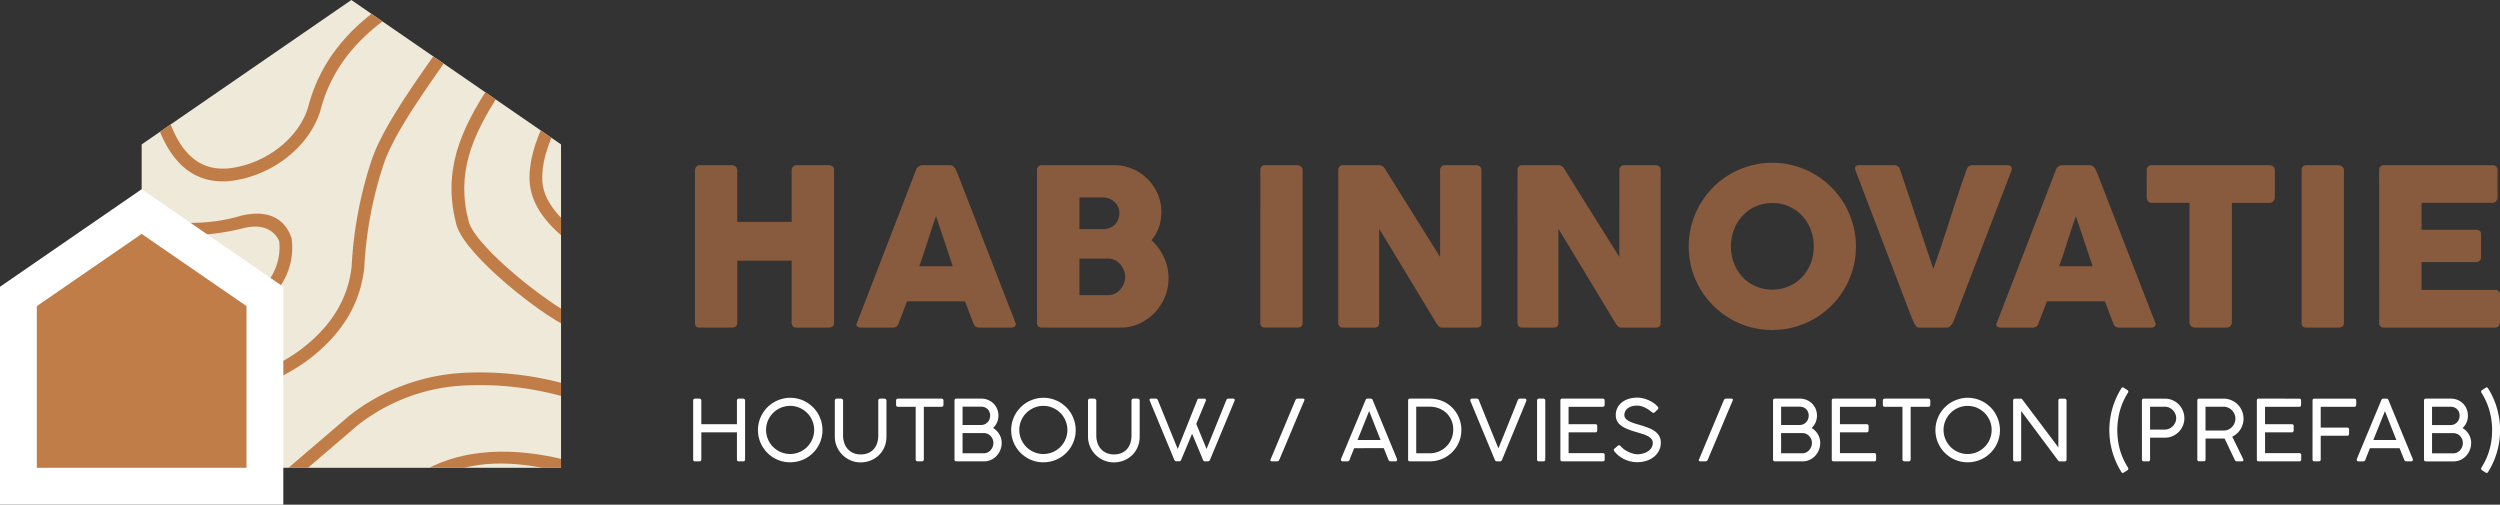 <?xml version="1.0" encoding="UTF-8"?>
<svg xmlns="http://www.w3.org/2000/svg" xmlns:xlink="http://www.w3.org/1999/xlink" width="339.5" height="68.531" viewBox="0 0 339.5 68.531">
  <rect x="0" y="0" width="339.5" height="68.531" fill="#333333" stroke="none"/>
  <defs>
    <clipPath id="clip-path">
      <rect width="339.5" height="68.531" fill="none"></rect>
    </clipPath>
    <clipPath id="clip-path-2">
      <path id="Path_132" data-name="Path 132" d="M1622.365,38.228l-28.474,19.61v43.921h56.949V57.838Z" transform="translate(-1593.891 -38.228)" fill="#c17d47"></path>
    </clipPath>
  </defs>
  <g id="Repeat_Grid_1" data-name="Repeat Grid 1" clip-path="url(#clip-path)">
    <g id="Group_11" data-name="Group 11" transform="translate(-137 -167)">
      <g id="Mask_Group_4" data-name="Mask Group 4" transform="translate(156.238 167)" clip-path="url(#clip-path-2)">
        <path id="Path_89" data-name="Path 89" d="M1622.365,38.228l-28.474,19.61v43.921h56.949V57.838Z" transform="translate(-1593.891 -38.228)" fill="#efe9d9"></path>
        <path id="Path_119" data-name="Path 119" d="M1613.29,66.953c-4.2,0-7.23-2.735-9.032-8.148l1.635-.544c1.716,5.155,4.5,7.405,8.519,6.895,4.865-.677,9.179-4.059,10.48-8.222,1.4-5.456,4.625-9.937,9.86-13.653l1,1.405c-4.888,3.471-7.9,7.631-9.2,12.719-1.505,4.821-6.4,8.693-11.909,9.46a10.589,10.589,0,0,1-1.351.089" transform="translate(-1602.3 -42.326)" fill="#c17d47"></path>
        <path id="Path_120" data-name="Path 120" d="M1588.226,123.374l-.129-1.719c7.1-.533,16.083-1.75,22.57-6.464,4.211-3.162,6.516-6.868,7.034-11.321a55.115,55.115,0,0,1,2.679-14.384c1.335-4.028,4.859-9.183,8.984-15.017l1.408,1c-4.045,5.719-7.5,10.761-8.751,14.548a53.352,53.352,0,0,0-2.6,13.95l-.005.07c-.567,4.964-3.094,9.068-7.726,12.545-6.849,4.977-16.138,6.246-23.466,6.8" transform="translate(-1589.191 -67.625)" fill="#c17d47"></path>
        <path id="Path_121" data-name="Path 121" d="M1587.836,210.478h-.134l.016-1.723h.127c4.771,0,13.418-2.438,17.5-7.093a7.529,7.529,0,0,0,2.07-6.074c-.188-.479-1.24-2.595-4.681-1.82a32.172,32.172,0,0,1-15.2.217l.339-1.69c5.639,1.131,10.362,1.065,14.439-.2l.184-.036c4.385-.927,6.012,1.358,6.577,3.053l.036.153a9.167,9.167,0,0,1-2.47,7.536c-4.423,5.039-13.7,7.679-18.808,7.679" transform="translate(-1588.739 -162.829)" fill="#c17d47"></path>
        <path id="Path_122" data-name="Path 122" d="M1698.478,320.482l-1.121-1.31,8.686-7.432a27.409,27.409,0,0,1,15.554-5.8,43.742,43.742,0,0,1,14.968,1.866l-.468,1.659a42.012,42.012,0,0,0-14.394-1.805,25.357,25.357,0,0,0-14.572,5.417Z" transform="translate(-1677.815 -255.312)" fill="#c17d47"></path>
        <path id="Path_123" data-name="Path 123" d="M1801,366.554l-1.342-1.288c4.827-2.561,11.436-3.07,19.108-1.068l-.435,1.668c-7.334-1.912-12.842-1.695-17.332.688" transform="translate(-1760.796 -301.635)" fill="#c17d47"></path>
        <path id="Path_124" data-name="Path 124" d="M1832.393,131.688c-3.438-1.548-13.577-9.391-15.014-13.651-1.962-7.269.3-12.753,4.574-19.262l1.441.947c-4.014,6.109-6.144,11.22-4.365,17.815,1.24,3.674,11,11.2,14.072,12.579Z" transform="translate(-1774.589 -87.34)" fill="#c17d47"></path>
        <path id="Path_125" data-name="Path 125" d="M1878.982,139.851c-2.737-2.032-5.918-4.866-6.211-8.776-.145-2.563.632-5.46,2.376-8.873l1.535.784c-1.6,3.134-2.318,5.743-2.191,7.976.188,2.492,1.89,4.812,5.519,7.506Z" transform="translate(-1820.084 -106.342)" fill="#c17d47"></path>
        <path id="Path_126" data-name="Path 126" d="M1593.89,57.838v43.921h56.949V57.838l-28.475-19.61Z" transform="translate(-1593.89 -38.228)" fill="none"></path>
      </g>
      <path id="Path_219" data-name="Path 219" d="M4.867-43.476a.751.751,0,0,1,.186-.453.565.565,0,0,1,.453-.2h4.41a.755.755,0,0,1,.46.186.57.57,0,0,1,.238.468v7.039h7.38v-7.039a.641.641,0,0,1,.186-.46.639.639,0,0,1,.483-.193h4.351a.915.915,0,0,1,.52.148.529.529,0,0,1,.223.475v20.775a.606.606,0,0,1-.193.49.755.755,0,0,1-.5.163h-4.4a.7.7,0,0,1-.483-.163.618.618,0,0,1-.186-.49v-8.435h-7.38v8.435a.6.6,0,0,1-.2.483.808.808,0,0,1-.542.171H5.506q-.624,0-.639-.579Zm30.041-.074a.441.441,0,0,1,.1-.193,1.066,1.066,0,0,1,.2-.193,1.06,1.06,0,0,1,.252-.141.7.7,0,0,1,.252-.052h3.8a.631.631,0,0,1,.431.156,1.914,1.914,0,0,1,.267.275l.371.846,7.8,20.106a.437.437,0,0,1-.045.483.723.723,0,0,1-.564.186H43.506a.932.932,0,0,1-.527-.126.816.816,0,0,1-.29-.423q-.3-.757-.579-1.507t-.564-1.507H33.661q-.282.757-.572,1.507t-.572,1.507a.743.743,0,0,1-.757.549H27.38a.725.725,0,0,1-.468-.148.351.351,0,0,1-.067-.445Zm2.7,6.356q-.282.757-.572,1.633t-.572,1.767q-.282.891-.572,1.76t-.572,1.626h4.559Zm13.706-6.252a.706.706,0,0,1,.171-.5.623.623,0,0,1,.483-.186h9.86a6.18,6.18,0,0,1,2.465.5,6.419,6.419,0,0,1,2.027,1.366A6.5,6.5,0,0,1,67.7-40.232a6.227,6.227,0,0,1,.5,2.5,6.006,6.006,0,0,1-.349,2.072,5.624,5.624,0,0,1-.988,1.715,7.245,7.245,0,0,1,1.693,2.331,6.758,6.758,0,0,1,.624,2.866,6.423,6.423,0,0,1-.52,2.562,6.99,6.99,0,0,1-1.4,2.123,6.674,6.674,0,0,1-2.064,1.448,5.962,5.962,0,0,1-2.487.535H51.97a.7.7,0,0,1-.475-.156.608.608,0,0,1-.178-.483ZM63.286-28.968a2.474,2.474,0,0,0-.171-.891,2.629,2.629,0,0,0-.475-.794,2.5,2.5,0,0,0-.728-.572A1.931,1.931,0,0,0,61-31.448h-3.92v4.96H61A2,2,0,0,0,61.9-26.7a2.418,2.418,0,0,0,.728-.557,2.552,2.552,0,0,0,.483-.794A2.551,2.551,0,0,0,63.286-28.968ZM62.5-37.6a2.112,2.112,0,0,0-.163-.832,2.132,2.132,0,0,0-.46-.683,2.149,2.149,0,0,0-.713-.468,2.361,2.361,0,0,0-.906-.171H57.079v4.306h3.133a2.666,2.666,0,0,0,.928-.156,2.013,2.013,0,0,0,.72-.445,2.124,2.124,0,0,0,.468-.683A2.159,2.159,0,0,0,62.5-37.6Zm19.141-5.88a.69.69,0,0,1,.163-.46.606.606,0,0,1,.49-.193h4.366a.837.837,0,0,1,.475.178.554.554,0,0,1,.252.475v20.745q0,.653-.728.653H82.293a.578.578,0,0,1-.653-.653Zm10.588,0a.689.689,0,0,1,.163-.46.606.606,0,0,1,.49-.193h4.856a1.016,1.016,0,0,1,.431.1.94.94,0,0,1,.386.356q1.886,3.044,3.742,6t3.757,6V-43.566a.726.726,0,0,1,.238-.416.63.63,0,0,1,.416-.148h4.232a.792.792,0,0,1,.52.171.589.589,0,0,1,.208.483v20.819a.525.525,0,0,1-.178.438.77.77,0,0,1-.49.141h-4.737a.5.5,0,0,1-.342-.134,2.351,2.351,0,0,1-.312-.356l-3.905-6.46q-1.93-3.193-3.92-6.46v12.756a.708.708,0,0,1-.148.49.7.7,0,0,1-.535.163H92.881a.615.615,0,0,1-.5-.186.68.68,0,0,1-.156-.453Zm24.339,0a.69.69,0,0,1,.163-.46.606.606,0,0,1,.49-.193h4.856a1.016,1.016,0,0,1,.431.1.94.94,0,0,1,.386.356q1.886,3.044,3.742,6t3.757,6V-43.566a.726.726,0,0,1,.238-.416.63.63,0,0,1,.416-.148h4.232a.792.792,0,0,1,.52.171.589.589,0,0,1,.208.483v20.819a.525.525,0,0,1-.178.438.77.77,0,0,1-.49.141H130.6a.5.5,0,0,1-.342-.134,2.35,2.35,0,0,1-.312-.356l-3.905-6.46q-1.93-3.193-3.92-6.46v12.756a.708.708,0,0,1-.148.49.7.7,0,0,1-.535.163H117.22a.615.615,0,0,1-.5-.186.681.681,0,0,1-.156-.453ZM145.553-33.1a6.3,6.3,0,0,0,.416,2.3,5.685,5.685,0,0,0,1.166,1.864,5.433,5.433,0,0,0,1.775,1.247,5.522,5.522,0,0,0,2.257.453,5.574,5.574,0,0,0,2.265-.453,5.412,5.412,0,0,0,1.782-1.247,5.685,5.685,0,0,0,1.166-1.864,6.3,6.3,0,0,0,.416-2.3,6.312,6.312,0,0,0-.416-2.294,5.752,5.752,0,0,0-1.166-1.878,5.452,5.452,0,0,0-1.782-1.262,5.5,5.5,0,0,0-2.265-.46,5.445,5.445,0,0,0-2.257.46,5.473,5.473,0,0,0-1.775,1.262,5.752,5.752,0,0,0-1.166,1.878A6.312,6.312,0,0,0,145.553-33.1Zm-5.732.015a11.271,11.271,0,0,1,.4-3.022,11.368,11.368,0,0,1,1.143-2.717,11.511,11.511,0,0,1,1.775-2.309,11.071,11.071,0,0,1,2.294-1.775,11.639,11.639,0,0,1,2.71-1.143,11.079,11.079,0,0,1,3.022-.408,11.1,11.1,0,0,1,3.014.408A11.605,11.605,0,0,1,156.9-42.9a11.248,11.248,0,0,1,2.3,1.775,11.159,11.159,0,0,1,1.775,2.309,11.786,11.786,0,0,1,1.143,2.717,11.079,11.079,0,0,1,.408,3.022,11.079,11.079,0,0,1-.408,3.022,11.5,11.5,0,0,1-1.143,2.7A11.157,11.157,0,0,1,159.2-25.07a11.607,11.607,0,0,1-2.3,1.775,11.2,11.2,0,0,1-2.717,1.143,11.3,11.3,0,0,1-3.014.4,11.271,11.271,0,0,1-3.022-.4,11.231,11.231,0,0,1-2.71-1.143,11.419,11.419,0,0,1-2.294-1.775,11.513,11.513,0,0,1-1.775-2.287,11.1,11.1,0,0,1-1.143-2.7A11.271,11.271,0,0,1,139.821-33.082ZM170.6-22.39a4.86,4.86,0,0,1-.29-.549q-.126-.282-.245-.579l-7.618-19.943a.378.378,0,0,0-.022-.134.336.336,0,0,1-.022-.119q0-.416.549-.416h4.782a.77.77,0,0,1,.772.564l4.529,13.513q.609-1.693,1.166-3.378t1.1-3.378q.542-1.693,1.1-3.378t1.166-3.378a.8.8,0,0,1,.817-.564h4.678a.724.724,0,0,1,.483.126.427.427,0,0,1,.141.334.6.6,0,0,1-.015.163v.045l-7.662,19.943q-.074.208-.178.46a3.183,3.183,0,0,1-.238.468,1.494,1.494,0,0,1-.312.364.61.61,0,0,1-.4.148h-3.668A.605.605,0,0,1,170.6-22.39Zm19.1-21.161a.441.441,0,0,1,.1-.193,1.066,1.066,0,0,1,.2-.193,1.059,1.059,0,0,1,.252-.141.7.7,0,0,1,.252-.052h3.8a.631.631,0,0,1,.431.156A1.915,1.915,0,0,1,195-43.7l.371.846,7.8,20.106a.437.437,0,0,1-.045.483.723.723,0,0,1-.564.186H198.3a.932.932,0,0,1-.527-.126.817.817,0,0,1-.29-.423q-.3-.757-.579-1.507t-.564-1.507h-7.885q-.282.757-.572,1.507t-.572,1.507a.743.743,0,0,1-.757.549h-4.381a.725.725,0,0,1-.468-.148.351.351,0,0,1-.067-.445Zm2.7,6.356q-.282.757-.572,1.633t-.572,1.767q-.282.891-.572,1.76t-.572,1.626h4.559Zm9.608-6.281a.6.6,0,0,1,.2-.475.721.721,0,0,1,.5-.178H218.7a.748.748,0,0,1,.475.163.667.667,0,0,1,.238.49v3.7a.837.837,0,0,1-.186.512.622.622,0,0,1-.527.245h-5.123v16.245a.7.7,0,0,1-.193.483.646.646,0,0,1-.5.215h-4.366a.7.7,0,0,1-.475-.2.642.642,0,0,1-.223-.5V-39.022h-5.108a.689.689,0,0,1-.5-.193.748.748,0,0,1-.2-.564Zm21.042,0a.689.689,0,0,1,.163-.46.606.606,0,0,1,.49-.193h4.366a.836.836,0,0,1,.475.178.554.554,0,0,1,.252.475v20.745q0,.653-.728.653h-4.366a.578.578,0,0,1-.653-.653Zm10.528.03a.706.706,0,0,1,.171-.5.623.623,0,0,1,.483-.186H248.98a.653.653,0,0,1,.5.193.736.736,0,0,1,.178.52v3.683a.777.777,0,0,1-.178.483.617.617,0,0,1-.52.23h-9.623v3.668h7.425a.78.78,0,0,1,.468.134.512.512,0,0,1,.186.445v3.208a.615.615,0,0,1-.163.4.588.588,0,0,1-.475.193h-7.44v3.787h9.979a.6.6,0,0,1,.668.683v3.742a.369.369,0,0,1-.119.267q-.059.416-.609.416H234.235a.7.7,0,0,1-.475-.156.608.608,0,0,1-.178-.483Z" transform="translate(226.51 233.565)" fill="#885a3e"></path>
      <g id="Path_233" data-name="Path 233" transform="translate(-1451.891 160.537)" fill="#c17d47">
        <path d="M 1624.865 72.494 L 1622.365 72.494 L 1608.128 72.494 L 1593.891 72.494 L 1591.391 72.494 L 1591.391 69.994 L 1591.391 48.033 L 1591.391 46.719 L 1592.473 45.974 L 1606.71 36.169 L 1608.128 35.193 L 1609.546 36.169 L 1623.783 45.974 L 1624.865 46.719 L 1624.865 48.033 L 1624.865 69.994 L 1624.865 72.494 Z" stroke="none"></path>
        <path d="M 1608.128 38.228 L 1593.891 48.033 L 1593.891 69.994 L 1622.365 69.994 L 1622.365 48.033 L 1608.128 38.228 M 1608.128 32.157 L 1627.365 45.405 L 1627.365 74.994 L 1588.891 74.994 L 1588.891 45.405 L 1608.128 32.157 Z" stroke="none" fill="#fff"></path>
      </g>
      <path id="Path_235" data-name="Path 235" d="M9.323,7a.253.253,0,0,1,.069-.178.238.238,0,0,1,.184-.075h.579a.3.3,0,0,1,.189.069A.223.223,0,0,1,10.43,7v8.013q0,.252-.275.252H9.576a.223.223,0,0,1-.252-.252V11.329H4.488v3.682q0,.252-.275.252H3.633a.223.223,0,0,1-.252-.252V7A.253.253,0,0,1,3.45,6.82a.238.238,0,0,1,.184-.075h.591a.262.262,0,0,1,.184.075A.235.235,0,0,1,4.488,7v3.218H9.323Zm3.958,4a3.179,3.179,0,0,0,.118.869,3.357,3.357,0,0,0,.33.78A3.254,3.254,0,0,0,14.9,13.818a3.357,3.357,0,0,0,.78.33,3.259,3.259,0,0,0,1.735,0,3.259,3.259,0,0,0,1.44-.84,3.24,3.24,0,0,0,.51-.663,3.357,3.357,0,0,0,.33-.78,3.261,3.261,0,0,0-.141-2.14A3.291,3.291,0,0,0,17.821,7.99a3.262,3.262,0,0,0-2.14-.141,3.357,3.357,0,0,0-.78.33,3.24,3.24,0,0,0-.663.51,3.259,3.259,0,0,0-.84,1.44A3.188,3.188,0,0,0,13.281,11Zm3.281-4.365a4.332,4.332,0,0,1,1.162.155,4.286,4.286,0,0,1,1.044.442,4.521,4.521,0,0,1,.886.685,4.243,4.243,0,0,1,.685.889,4.538,4.538,0,0,1,.442,1.053,4.355,4.355,0,0,1-.439,3.376,4.447,4.447,0,0,1-.685.883,4.329,4.329,0,0,1-.886.683,4.457,4.457,0,0,1-3.387.439,4.286,4.286,0,0,1-1.044-.442,4.447,4.447,0,0,1-.883-.685,4.378,4.378,0,0,1-.68-5.3,4.483,4.483,0,0,1,.685-.889,4.276,4.276,0,0,1,.886-.685,4.5,4.5,0,0,1,1.047-.442A4.28,4.28,0,0,1,16.562,6.631Zm7.176,5.111a3.174,3.174,0,0,0,.158,1.015,2.342,2.342,0,0,0,.465.817,2.169,2.169,0,0,0,.749.545,2.445,2.445,0,0,0,1.01.2,2.6,2.6,0,0,0,1.061-.2,2.062,2.062,0,0,0,.749-.548,2.3,2.3,0,0,0,.442-.817,3.382,3.382,0,0,0,.146-1.01V7a.238.238,0,0,1,.077-.178.266.266,0,0,1,.192-.075h.551a.327.327,0,0,1,.2.069A.218.218,0,0,1,29.629,7v4.9a3.581,3.581,0,0,1-.275,1.42,3.336,3.336,0,0,1-.754,1.107,3.459,3.459,0,0,1-1.119.72,3.605,3.605,0,0,1-1.362.258,3.388,3.388,0,0,1-1.359-.275,3.549,3.549,0,0,1-1.87-1.87,3.388,3.388,0,0,1-.275-1.359V7a.271.271,0,0,1,.066-.169.212.212,0,0,1,.175-.083h.614a.286.286,0,0,1,.178.075A.223.223,0,0,1,23.738,7Zm13.353-5a.3.3,0,0,1,.186.063A.253.253,0,0,1,37.372,7v.579a.3.3,0,0,1-.069.2.26.26,0,0,1-.212.083H34.705V15a.274.274,0,0,1-.069.184.243.243,0,0,1-.2.08h-.579a.262.262,0,0,1-.184-.075A.247.247,0,0,1,33.6,15V7.858H31.2a.268.268,0,0,1-.189-.069.276.276,0,0,1-.075-.212V7a.238.238,0,0,1,.075-.184.268.268,0,0,1,.189-.069Zm7.744,2.312a2.278,2.278,0,0,1-.192.929,2.165,2.165,0,0,1-.536.746,2.32,2.32,0,0,1,.479.373,2.485,2.485,0,0,1,.37.479,2.3,2.3,0,0,1,.321,1.179,2.512,2.512,0,0,1-.184.952,2.572,2.572,0,0,1-.5.8,2.424,2.424,0,0,1-.76.548,2.227,2.227,0,0,1-.949.2H39.133a.283.283,0,0,1-.189-.063.234.234,0,0,1-.075-.189V7.021q0-.275.264-.275H42.5a2.366,2.366,0,0,1,.923.178,2.329,2.329,0,0,1,.74.488,2.224,2.224,0,0,1,.493.731A2.33,2.33,0,0,1,44.835,9.057Zm-4.87,2.369v2.742h2.9a1.124,1.124,0,0,0,.5-.115,1.35,1.35,0,0,0,.41-.307,1.469,1.469,0,0,0,.376-.984,1.314,1.314,0,0,0-.1-.51,1.4,1.4,0,0,0-.272-.424,1.3,1.3,0,0,0-.407-.293,1.186,1.186,0,0,0-.5-.109ZM43.71,9.057a1.308,1.308,0,0,0-.089-.488,1.12,1.12,0,0,0-.64-.64,1.324,1.324,0,0,0-.493-.089H39.965v2.489h2.512a1.227,1.227,0,0,0,.49-.1,1.168,1.168,0,0,0,.39-.27,1.284,1.284,0,0,0,.258-.4A1.317,1.317,0,0,0,43.71,9.057ZM47.668,11a3.179,3.179,0,0,0,.118.869,3.357,3.357,0,0,0,.33.78,3.254,3.254,0,0,0,1.173,1.173,3.357,3.357,0,0,0,.78.33,3.259,3.259,0,0,0,1.735,0,3.259,3.259,0,0,0,1.44-.84,3.239,3.239,0,0,0,.51-.663,3.357,3.357,0,0,0,.33-.78,3.262,3.262,0,0,0-.141-2.14A3.291,3.291,0,0,0,52.208,7.99a3.262,3.262,0,0,0-2.14-.141,3.356,3.356,0,0,0-.78.33,3.24,3.24,0,0,0-.663.51,3.259,3.259,0,0,0-.84,1.44A3.188,3.188,0,0,0,47.668,11Zm3.281-4.365a4.332,4.332,0,0,1,1.162.155,4.286,4.286,0,0,1,1.044.442,4.521,4.521,0,0,1,.886.685,4.243,4.243,0,0,1,.685.889,4.538,4.538,0,0,1,.442,1.053,4.356,4.356,0,0,1-.439,3.376,4.447,4.447,0,0,1-.685.883,4.329,4.329,0,0,1-.886.683,4.457,4.457,0,0,1-3.387.439,4.286,4.286,0,0,1-1.044-.442,4.447,4.447,0,0,1-.883-.685,4.378,4.378,0,0,1-.68-5.3,4.483,4.483,0,0,1,.685-.889,4.276,4.276,0,0,1,.886-.685,4.5,4.5,0,0,1,1.047-.442A4.28,4.28,0,0,1,50.949,6.631Zm7.176,5.111a3.174,3.174,0,0,0,.158,1.015,2.342,2.342,0,0,0,.465.817,2.169,2.169,0,0,0,.749.545,2.445,2.445,0,0,0,1.01.2,2.6,2.6,0,0,0,1.061-.2,2.062,2.062,0,0,0,.749-.548,2.3,2.3,0,0,0,.442-.817,3.382,3.382,0,0,0,.146-1.01V7a.238.238,0,0,1,.077-.178.266.266,0,0,1,.192-.075h.551a.327.327,0,0,1,.2.069A.218.218,0,0,1,64.016,7v4.9a3.581,3.581,0,0,1-.275,1.42,3.337,3.337,0,0,1-.754,1.107,3.459,3.459,0,0,1-1.119.72,3.605,3.605,0,0,1-1.362.258,3.388,3.388,0,0,1-1.359-.275,3.549,3.549,0,0,1-1.87-1.87A3.388,3.388,0,0,1,57,11.9V7a.271.271,0,0,1,.066-.169.212.212,0,0,1,.175-.083h.614a.286.286,0,0,1,.178.075A.223.223,0,0,1,58.125,7Zm13.738-4.87a.171.171,0,0,1,.161-.126h.746a.256.256,0,0,1,.192.054.2.2,0,0,1,.049.135v.075L71.7,10.176l1.4,3.407,2.679-6.625a.3.3,0,0,1,.3-.212h.591a.278.278,0,0,1,.2.054.183.183,0,0,1,.054.135v.052l-3.344,8.036a.243.243,0,0,1-.014.043.311.311,0,0,1-.049.08.384.384,0,0,1-.092.08.247.247,0,0,1-.138.037H72.9a.285.285,0,0,1-.215-.075.21.21,0,0,1-.072-.138l-1.48-3.533-1.463,3.5a.392.392,0,0,1-.1.169.225.225,0,0,1-.163.072h-.407a.24.24,0,0,1-.189-.077.586.586,0,0,1-.1-.141L65.375,7.009q-.006-.011-.014-.034a.146.146,0,0,1-.009-.052q0-.178.224-.178h.642a.258.258,0,0,1,.161.057.4.4,0,0,1,.12.184l2.684,6.6ZM85.147,7a.543.543,0,0,1,.141-.2.353.353,0,0,1,.215-.054h.631a.33.33,0,0,1,.238.06q.054.06-.014.232-.86,2.013-1.689,4t-1.689,4.009a.313.313,0,0,1-.293.212h-.717q-.149,0-.186-.069a.215.215,0,0,1,.009-.184Zm7.382,8.053a.366.366,0,0,1-.115.155.3.3,0,0,1-.189.057h-.608q-.264,0-.264-.2a.619.619,0,0,1,0-.066.367.367,0,0,1,.009-.049q.006-.023.011-.04l3.31-7.95q.011-.029.029-.066a.27.27,0,0,1,.046-.069.233.233,0,0,1,.083-.054.384.384,0,0,1,.146-.023h.379a.366.366,0,0,1,.141.023.233.233,0,0,1,.083.054.271.271,0,0,1,.046.069q.017.037.029.066l3.281,7.95.011.057.011.054a.2.2,0,0,1,.006.043q0,.2-.264.2H98.1a.3.3,0,0,1-.189-.057.366.366,0,0,1-.115-.155l-.631-1.577H93.143q-.2.511-.367.923T92.529,15.051Zm1.073-2.69h3.126L95.179,8.438Zm6.866-5.34q0-.275.264-.275h2.679a4.5,4.5,0,0,1,1.17.149,4.249,4.249,0,0,1,1.032.424,4.045,4.045,0,0,1,.86.665,4.239,4.239,0,0,1,.657.863,4.323,4.323,0,0,1,.571,2.165,4.176,4.176,0,0,1-.152,1.133,4.268,4.268,0,0,1-.43,1.015,4.245,4.245,0,0,1-1.534,1.523,4.357,4.357,0,0,1-1.027.427,4.292,4.292,0,0,1-1.147.152h-2.679a.347.347,0,0,1-.184-.049.207.207,0,0,1-.08-.192Zm2.914,7.147a3.164,3.164,0,0,0,2.977-1.979,3.222,3.222,0,0,0,.241-1.239,3.128,3.128,0,0,0-.252-1.273,2.971,2.971,0,0,0-.685-.981,3.081,3.081,0,0,0-1.012-.631,3.41,3.41,0,0,0-1.239-.224h-1.841v6.327Zm6.705-7.21q.08.218.224.576l.321.8q.178.445.384.952l.416,1.024q.209.516.413,1.015l.376.923q.172.424.307.751t.209.5q.069-.178.2-.5t.307-.751q.172-.424.373-.923l.407-1.015.41-1.024.381-.952.321-.8q.143-.358.224-.576a.366.366,0,0,1,.115-.155.3.3,0,0,1,.189-.057h.6q.27,0,.27.2a.189.189,0,0,1-.006.046q-.006.023-.011.052l-.011.057-3.281,7.95q-.011.029-.029.066a.271.271,0,0,1-.046.069.233.233,0,0,1-.083.054.384.384,0,0,1-.146.023h-.379a.366.366,0,0,1-.141-.023.233.233,0,0,1-.083-.054.27.27,0,0,1-.046-.069q-.017-.037-.029-.066L108.94,7.1q-.006-.017-.011-.04a.483.483,0,0,1-.011-.115q0-.2.264-.2h.608a.3.3,0,0,1,.189.057A.327.327,0,0,1,110.087,6.958ZM117.98,7a.259.259,0,0,1,.066-.178.236.236,0,0,1,.186-.075h.6a.274.274,0,0,1,.184.069.23.23,0,0,1,.08.184v8.013q0,.252-.264.252h-.6a.223.223,0,0,1-.252-.252Zm8.914-.252q.264,0,.264.275v.568a.289.289,0,0,1-.066.189.256.256,0,0,1-.209.08h-4.623v2.357H125.9a.274.274,0,0,1,.178.06.248.248,0,0,1,.075.2v.585a.289.289,0,0,1-.063.184.226.226,0,0,1-.189.08h-3.637v2.822H126.9a.236.236,0,0,1,.264.27v.591a.223.223,0,0,1-.252.252H121.4q-.252,0-.252-.241V7.009q0-.264.252-.264ZM133.6,8.6q-.08-.052-.264-.2a3.521,3.521,0,0,0-.45-.3,3.875,3.875,0,0,0-.6-.278,2.047,2.047,0,0,0-.717-.123,2.478,2.478,0,0,0-.78.109,1.6,1.6,0,0,0-.539.29,1.143,1.143,0,0,0-.313.407,1.117,1.117,0,0,0-.1.456.743.743,0,0,0,.212.539,1.854,1.854,0,0,0,.562.379,5.757,5.757,0,0,0,.794.29q.445.129.906.272t.906.321a3.422,3.422,0,0,1,.794.442,2.1,2.1,0,0,1,.562.631,1.749,1.749,0,0,1,.212.889,2.375,2.375,0,0,1-.25,1.093,2.535,2.535,0,0,1-.683.837,3.171,3.171,0,0,1-1.018.536,4.058,4.058,0,0,1-1.256.189,3.962,3.962,0,0,1-.886-.1,4.077,4.077,0,0,1-.843-.293,3.974,3.974,0,0,1-.754-.467,3.616,3.616,0,0,1-.625-.631.277.277,0,0,1-.072-.184.236.236,0,0,1,.1-.172l.453-.379a.261.261,0,0,1,.189-.072.244.244,0,0,1,.166.1l.075.075a2.675,2.675,0,0,0,.548.467,3.986,3.986,0,0,0,.614.327,3.5,3.5,0,0,0,.588.192,2.236,2.236,0,0,0,.476.063,2.95,2.95,0,0,0,.717-.092,2.329,2.329,0,0,0,.671-.281,1.636,1.636,0,0,0,.5-.479,1.188,1.188,0,0,0,.2-.68.827.827,0,0,0-.192-.554,1.684,1.684,0,0,0-.519-.4,4.628,4.628,0,0,0-.766-.3q-.439-.135-.938-.284a9.283,9.283,0,0,1-1.182-.422,3.464,3.464,0,0,1-.812-.488,1.688,1.688,0,0,1-.467-.6,1.783,1.783,0,0,1-.149-.743,2.165,2.165,0,0,1,.209-.955,2.2,2.2,0,0,1,.594-.749,2.8,2.8,0,0,1,.926-.49,3.938,3.938,0,0,1,1.213-.175,3.279,3.279,0,0,1,.751.092,4.331,4.331,0,0,1,.76.255,4.1,4.1,0,0,1,.694.39,2.962,2.962,0,0,1,.559.5.276.276,0,0,1,.083.181.238.238,0,0,1-.089.181l-.407.39a.25.25,0,0,1-.186.08A.268.268,0,0,1,133.6,8.6ZM143.327,7a.543.543,0,0,1,.141-.2.353.353,0,0,1,.215-.054h.631a.33.33,0,0,1,.238.06q.054.06-.014.232-.86,2.013-1.689,4t-1.689,4.009a.313.313,0,0,1-.293.212h-.717q-.149,0-.186-.069a.215.215,0,0,1,.009-.184Zm12.665,2.059a2.278,2.278,0,0,1-.192.929,2.165,2.165,0,0,1-.536.746,2.32,2.32,0,0,1,.479.373,2.485,2.485,0,0,1,.37.479,2.3,2.3,0,0,1,.321,1.179,2.512,2.512,0,0,1-.184.952,2.572,2.572,0,0,1-.5.8,2.424,2.424,0,0,1-.76.548,2.227,2.227,0,0,1-.949.2H150.29a.283.283,0,0,1-.189-.063.234.234,0,0,1-.075-.189V7.021q0-.275.264-.275h3.367a2.366,2.366,0,0,1,.923.178,2.329,2.329,0,0,1,.74.488,2.224,2.224,0,0,1,.493.731A2.33,2.33,0,0,1,155.992,9.057Zm-4.87,2.369v2.742h2.9a1.124,1.124,0,0,0,.5-.115,1.35,1.35,0,0,0,.41-.307,1.469,1.469,0,0,0,.376-.984,1.314,1.314,0,0,0-.1-.51,1.4,1.4,0,0,0-.272-.424,1.3,1.3,0,0,0-.407-.293,1.186,1.186,0,0,0-.5-.109Zm3.746-2.369a1.309,1.309,0,0,0-.089-.488,1.12,1.12,0,0,0-.64-.64,1.324,1.324,0,0,0-.493-.089h-2.524v2.489h2.512a1.227,1.227,0,0,0,.49-.1,1.168,1.168,0,0,0,.39-.27,1.284,1.284,0,0,0,.258-.4A1.317,1.317,0,0,0,154.868,9.057Zm8.879-2.312q.264,0,.264.275v.568a.289.289,0,0,1-.066.189.256.256,0,0,1-.209.08h-4.623v2.357h3.637a.274.274,0,0,1,.178.06.248.248,0,0,1,.075.2v.585a.289.289,0,0,1-.063.184.226.226,0,0,1-.189.08h-3.637v2.822h4.646a.236.236,0,0,1,.264.27v.591a.223.223,0,0,1-.252.252h-5.518q-.252,0-.252-.241V7.009q0-.264.252-.264Zm7.354,0a.3.3,0,0,1,.186.063.253.253,0,0,1,.095.189v.579a.3.3,0,0,1-.069.2.26.26,0,0,1-.212.083h-2.386V15a.274.274,0,0,1-.069.184.243.243,0,0,1-.2.08h-.579a.262.262,0,0,1-.184-.075.247.247,0,0,1-.08-.189V7.858h-2.4a.268.268,0,0,1-.189-.069.275.275,0,0,1-.075-.212V7a.238.238,0,0,1,.075-.184.268.268,0,0,1,.189-.069ZM173.182,11a3.179,3.179,0,0,0,.118.869,3.356,3.356,0,0,0,.33.78,3.254,3.254,0,0,0,1.173,1.173,3.357,3.357,0,0,0,.78.33,3.259,3.259,0,0,0,1.735,0,3.259,3.259,0,0,0,1.44-.84,3.24,3.24,0,0,0,.51-.663,3.355,3.355,0,0,0,.33-.78,3.261,3.261,0,0,0-.141-2.14,3.291,3.291,0,0,0-1.735-1.735,3.261,3.261,0,0,0-2.139-.141,3.356,3.356,0,0,0-.78.33,3.241,3.241,0,0,0-.663.51,3.259,3.259,0,0,0-.84,1.44A3.189,3.189,0,0,0,173.182,11Zm3.281-4.365a4.332,4.332,0,0,1,1.162.155,4.286,4.286,0,0,1,1.044.442,4.521,4.521,0,0,1,.886.685,4.243,4.243,0,0,1,.685.889,4.538,4.538,0,0,1,.442,1.053,4.356,4.356,0,0,1-.439,3.376,4.447,4.447,0,0,1-.685.883,4.329,4.329,0,0,1-.886.683,4.457,4.457,0,0,1-3.387.439,4.286,4.286,0,0,1-1.044-.442,4.447,4.447,0,0,1-.883-.685,4.377,4.377,0,0,1-.68-5.3,4.483,4.483,0,0,1,.685-.889,4.275,4.275,0,0,1,.886-.685,4.5,4.5,0,0,1,1.047-.442A4.28,4.28,0,0,1,176.463,6.631Zm12.487,8.633a.266.266,0,0,1-.218-.126l-5.007-6.711v6.585q0,.252-.264.252h-.579a.223.223,0,0,1-.252-.252v-8a.268.268,0,0,1,.069-.189.238.238,0,0,1,.184-.075h.769a.284.284,0,0,1,.241.126l4.881,6.487v-6.4a.229.229,0,0,1,.252-.212h.579a.308.308,0,0,1,.192.069.22.22,0,0,1,.089.184v8.013q0,.252-.281.252Zm8.386,1.451a10.695,10.695,0,0,1,0-11.38.219.219,0,0,1,.149-.115.214.214,0,0,1,.178.052l.493.315a.252.252,0,0,1,.115.178.243.243,0,0,1-.052.184,9.1,9.1,0,0,0-1.084,2.429,10.119,10.119,0,0,0-.006,5.3,9.155,9.155,0,0,0,.456,1.239,10.09,10.09,0,0,0,.634,1.182.257.257,0,0,1,.052.186.269.269,0,0,1-.115.181l-.493.315a.232.232,0,0,1-.178.049A.21.21,0,0,1,197.337,16.715Zm2.782-9.694q0-.275.264-.275h2.851a2.6,2.6,0,0,1,1.053.212,2.661,2.661,0,0,1,1.6,2.449,2.589,2.589,0,0,1-.2,1,2.656,2.656,0,0,1-1.382,1.42,2.512,2.512,0,0,1-1.041.215h-2.036v2.965a.223.223,0,0,1-.252.252h-.6a.223.223,0,0,1-.252-.252ZM204.776,9.4a1.47,1.47,0,0,0-.12-.585,1.614,1.614,0,0,0-.82-.84,1.426,1.426,0,0,0-.6-.129h-2.008V10.95h2.008a1.426,1.426,0,0,0,.591-.126,1.616,1.616,0,0,0,.493-.341,1.635,1.635,0,0,0,.336-.5A1.455,1.455,0,0,0,204.776,9.4Zm2.868-2.375q0-.275.252-.275h3.31a2.64,2.64,0,0,1,1.067.215,2.745,2.745,0,0,1,.86.585,2.721,2.721,0,0,1,.786,1.924,2.651,2.651,0,0,1-.112.771,2.754,2.754,0,0,1-.313.685,2.666,2.666,0,0,1-.482.565,2.718,2.718,0,0,1-.625.416l1.514,3.1v.075q0,.178-.212.178H213a.3.3,0,0,1-.275-.212l-1.377-2.891a.812.812,0,0,1-.1.006l-.155,0q-.1,0-.267,0h-2.065v2.839q0,.252-.264.252h-.6a.223.223,0,0,1-.252-.252Zm5.174,2.438a1.55,1.55,0,0,0-.123-.608,1.678,1.678,0,0,0-.338-.516,1.651,1.651,0,0,0-.511-.358,1.522,1.522,0,0,0-.64-.135h-2.449v3.235h2.472a1.517,1.517,0,0,0,.631-.132,1.587,1.587,0,0,0,.5-.356,1.663,1.663,0,0,0,.333-.516A1.6,1.6,0,0,0,212.818,9.459Zm8.656-2.713q.264,0,.264.275v.568a.289.289,0,0,1-.066.189.256.256,0,0,1-.209.08h-4.623v2.357h3.637a.274.274,0,0,1,.178.06.248.248,0,0,1,.075.2v.585a.289.289,0,0,1-.063.184.226.226,0,0,1-.189.08h-3.637v2.822h4.646a.236.236,0,0,1,.264.27v.591a.223.223,0,0,1-.252.252h-5.518q-.252,0-.252-.241V7.009q0-.264.252-.264Zm1.818.264q0-.264.252-.264h5.415q.264,0,.264.275v.568a.275.275,0,0,1-.072.189.245.245,0,0,1-.192.08H224.4v2.816l1.8,0,1.8,0a.266.266,0,0,1,.178.063.257.257,0,0,1,.075.206v.579a.281.281,0,0,1-.066.184.228.228,0,0,1-.186.08h-3.6v3.229q0,.241-.27.241h-.591q-.252,0-.252-.241Zm7.181,8.042a.366.366,0,0,1-.115.155.3.3,0,0,1-.189.057h-.608q-.264,0-.264-.2a.619.619,0,0,1,0-.066.37.37,0,0,1,.009-.049q.006-.023.011-.04l3.31-7.95q.012-.029.029-.066a.271.271,0,0,1,.046-.069.233.233,0,0,1,.083-.054.384.384,0,0,1,.146-.023h.379a.366.366,0,0,1,.141.023.233.233,0,0,1,.083.054.27.27,0,0,1,.046.069q.017.037.029.066l3.281,7.95.011.057.011.054a.205.205,0,0,1,.006.043q0,.2-.264.2h-.608a.3.3,0,0,1-.189-.057.366.366,0,0,1-.115-.155l-.631-1.577h-4.027q-.2.511-.367.923T230.473,15.051Zm1.073-2.69h3.126l-1.549-3.923Zm12.843-3.3a2.278,2.278,0,0,1-.192.929,2.164,2.164,0,0,1-.536.746,2.32,2.32,0,0,1,.479.373,2.486,2.486,0,0,1,.37.479,2.3,2.3,0,0,1,.321,1.179,2.512,2.512,0,0,1-.184.952,2.571,2.571,0,0,1-.5.8,2.424,2.424,0,0,1-.76.548,2.227,2.227,0,0,1-.949.2h-3.746a.283.283,0,0,1-.189-.063.234.234,0,0,1-.075-.189V7.021q0-.275.264-.275h3.367a2.366,2.366,0,0,1,.923.178,2.329,2.329,0,0,1,.74.488,2.225,2.225,0,0,1,.493.731A2.33,2.33,0,0,1,244.389,9.057Zm-4.87,2.369v2.742h2.9a1.124,1.124,0,0,0,.5-.115,1.35,1.35,0,0,0,.41-.307,1.469,1.469,0,0,0,.376-.984,1.314,1.314,0,0,0-.1-.51,1.4,1.4,0,0,0-.272-.424,1.3,1.3,0,0,0-.407-.293,1.186,1.186,0,0,0-.5-.109Zm3.746-2.369a1.308,1.308,0,0,0-.089-.488,1.12,1.12,0,0,0-.64-.64,1.324,1.324,0,0,0-.493-.089h-2.524v2.489h2.512a1.227,1.227,0,0,0,.49-.1,1.168,1.168,0,0,0,.39-.27,1.284,1.284,0,0,0,.258-.4A1.318,1.318,0,0,0,243.264,9.057Zm3.855,7.657a.21.21,0,0,1-.149.112.232.232,0,0,1-.178-.049l-.493-.315a.269.269,0,0,1-.115-.181.257.257,0,0,1,.052-.186,10.09,10.09,0,0,0,.634-1.182,8.641,8.641,0,0,0,.45-1.239,8.958,8.958,0,0,0,.27-1.3,10.392,10.392,0,0,0,.086-1.351,9.743,9.743,0,0,0-.358-2.647,9.28,9.28,0,0,0-1.081-2.429.243.243,0,0,1-.052-.184.252.252,0,0,1,.115-.178l.493-.315a.214.214,0,0,1,.178-.052.219.219,0,0,1,.149.115,10.695,10.695,0,0,1,0,11.38Z" transform="translate(227.752 214.386)" fill="#fff"></path>
    </g>
  </g>
</svg>
